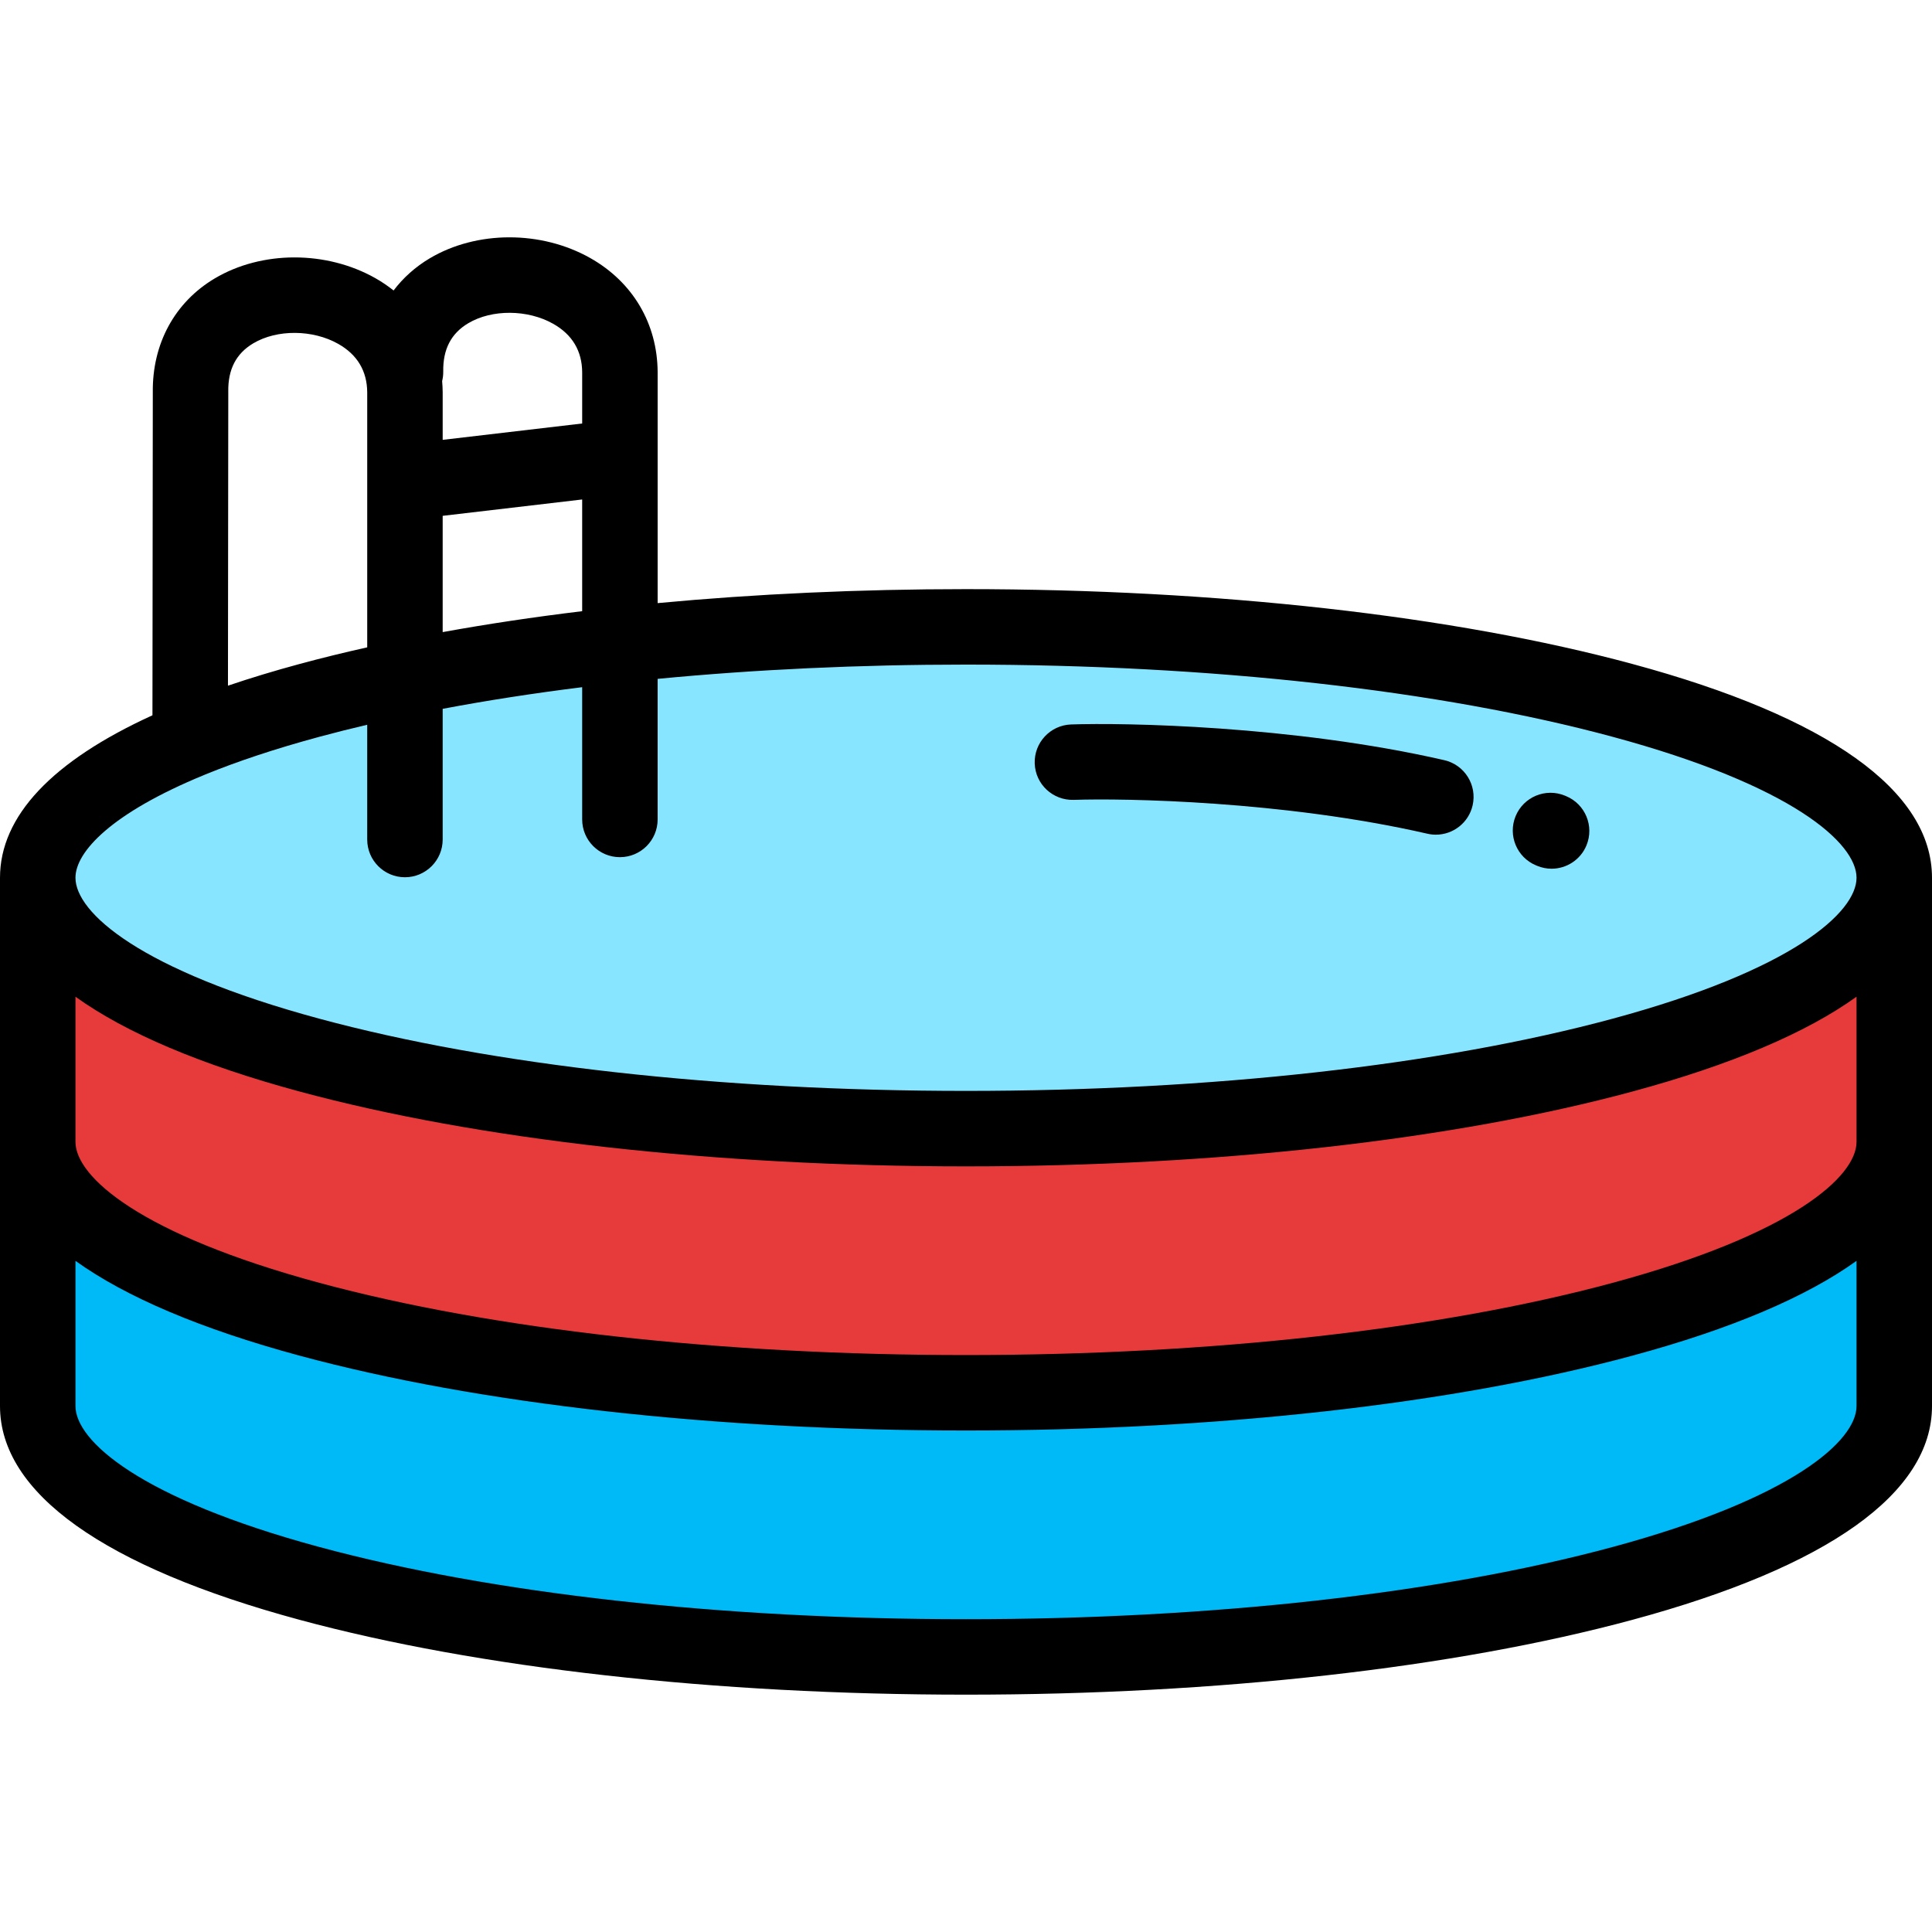<?xml version="1.0" encoding="iso-8859-1"?>
<!-- Generator: Adobe Illustrator 19.0.0, SVG Export Plug-In . SVG Version: 6.00 Build 0)  -->
<svg version="1.1" id="Capa_1" xmlns="http://www.w3.org/2000/svg" xmlns:xlink="http://www.w3.org/1999/xlink" x="0px" y="0px"
	 viewBox="0 0 511.999 511.999" style="enable-background:new 0 0 511.999 511.999;" xml:space="preserve">
<g>
	<path style="fill:#88E5FF;" d="M10,232.612c0,36.719,110.138,66.486,246,66.486s245.999-29.768,245.999-66.486
		c0-36.721-110.137-66.486-245.999-66.486c-32.42,0-63.376,1.695-91.719,4.773c-20.5,2.229-39.634,5.18-56.967,8.74
		c-22.245,4.568-41.523,10.135-56.921,16.455C24.858,206.575,10,219.124,10,232.612z"/>
	<path style="fill:#E63A3B;" d="M256,299.099c-135.862,0-246-29.768-246-66.486v70.002c0,36.719,110.138,66.486,246,66.486
		s245.999-29.768,245.999-66.486v-70.002C501.999,269.331,391.862,299.099,256,299.099z"/>
	<path style="fill:#00BAF7;" d="M256,369.101c-135.862,0-246-29.768-246-66.486v70.002c0,36.719,110.138,66.486,246,66.486
		s245.999-29.768,245.999-66.486v-50.002v-20C501.999,339.333,391.862,369.101,256,369.101z"/>
</g>
<path d="M432.557,175.945C385.269,163.164,322.565,156.126,256,156.126c-28.23,0-55.759,1.27-81.719,3.703V98.602
	c-0.073-12.829-6.574-23.839-17.837-30.206c-13.013-7.356-30.116-7.331-42.561,0.063c-3.821,2.271-7.03,5.159-9.579,8.52
	c-1.498-1.186-3.099-2.284-4.827-3.261c-13.012-7.355-30.116-7.331-42.561,0.063C46.3,80.088,40.318,91.107,40.495,104.023
	L40.4,189.559C13.831,201.684,0,216.284,0,232.612v140.004c0,23.025,27.471,42.62,79.442,56.666
	c47.29,12.781,109.993,19.82,176.558,19.82s129.268-7.039,176.557-19.82c51.972-14.046,79.442-33.641,79.442-56.666V232.612
	C511.999,209.587,484.528,189.991,432.557,175.945z M491.999,302.614c0,9.172-16.934,24.46-64.66,37.359
	C381.702,352.308,320.853,359.101,256,359.101c-64.852,0-125.702-6.793-171.339-19.127C36.935,327.074,20,311.786,20,302.614V264.14
	c13.366,9.603,33.302,18.073,59.442,25.138c47.29,12.781,109.993,19.82,176.558,19.82s129.268-7.039,176.557-19.82
	c26.141-7.064,46.076-15.535,59.442-25.138L491.999,302.614L491.999,302.614z M117.314,136.701l36.967-4.335v29.604
	c-12.835,1.553-25.196,3.405-36.967,5.543C117.314,167.513,117.314,136.701,117.314,136.701z M124.1,85.654
	c6.28-3.732,15.744-3.667,22.502,0.153c5.064,2.862,7.647,7.205,7.68,12.852v13.571l-36.967,4.335v-12.641
	c-0.006-0.989-0.063-1.963-0.144-2.929c0.195-0.809,0.305-1.649,0.291-2.52C117.367,92.559,119.539,88.364,124.1,85.654z
	 M60.495,103.797c-0.095-5.917,2.077-10.111,6.638-12.82c6.278-3.731,15.743-3.669,22.502,0.153
	c5.063,2.862,7.647,7.205,7.68,12.852v67.57c-6.169,1.379-12.136,2.844-17.872,4.394c-6.765,1.828-13.104,3.753-19.033,5.765
	l0.087-77.743C60.496,103.91,60.496,103.853,60.495,103.797z M54.11,205.373c0.107-0.043,0.214-0.087,0.32-0.134
	c8.298-3.39,18.303-6.763,30.231-9.986c4.097-1.107,8.32-2.168,12.653-3.185v30.413c0,5.522,4.478,10,10,10s10-4.478,10-10v-34.633
	c11.716-2.214,24.083-4.129,36.967-5.735v35.046c0,5.523,4.478,10,10,10s10-4.477,10-10v-37.252
	c25.855-2.486,53.405-3.781,81.719-3.781c64.853,0,125.703,6.793,171.339,19.127c47.726,12.898,64.66,28.186,64.66,37.359
	c0,9.172-16.934,24.46-64.66,37.359C381.702,282.306,320.853,289.099,256,289.099c-64.852,0-125.702-6.793-171.339-19.127
	C36.935,257.072,20,241.784,20,232.612C20,225.763,29.451,215.502,54.11,205.373z M427.339,409.976
	C381.702,422.309,320.853,429.103,256,429.103c-64.852,0-125.702-6.793-171.339-19.127C36.935,397.076,20,381.788,20,372.616
	v-38.474c13.366,9.603,33.302,18.073,59.442,25.138C126.732,372.061,189.435,379.1,256,379.1s129.268-7.039,176.557-19.82
	c26.141-7.064,46.076-15.535,59.442-25.138v38.474C491.999,381.788,475.065,397.076,427.339,409.976z"/>
<path d="M284.556,211.976c13.166-0.466,55.682,0.245,93.721,8.968c0.753,0.173,1.504,0.255,2.244,0.255
	c4.558,0,8.677-3.136,9.738-7.767c1.234-5.384-2.129-10.748-7.512-11.982c-40.136-9.204-84.991-9.952-98.895-9.462
	c-5.52,0.194-9.836,4.826-9.643,10.346C274.404,207.851,279.004,212.137,284.556,211.976z"/>
<path d="M407.079,229.338l0.288,0.119c1.25,0.517,2.544,0.762,3.817,0.762c3.926,0,7.651-2.328,9.245-6.182
	c2.11-5.104-0.315-10.951-5.42-13.063l-0.288-0.119c-5.104-2.109-10.952,0.316-13.063,5.42
	C399.549,221.379,401.975,227.227,407.079,229.338z"/>
<g>
</g>
<g>
</g>
<g>
</g>
<g>
</g>
<g>
</g>
<g>
</g>
<g>
</g>
<g>
</g>
<g>
</g>
<g>
</g>
<g>
</g>
<g>
</g>
<g>
</g>
<g>
</g>
<g>
</g>
</svg>
